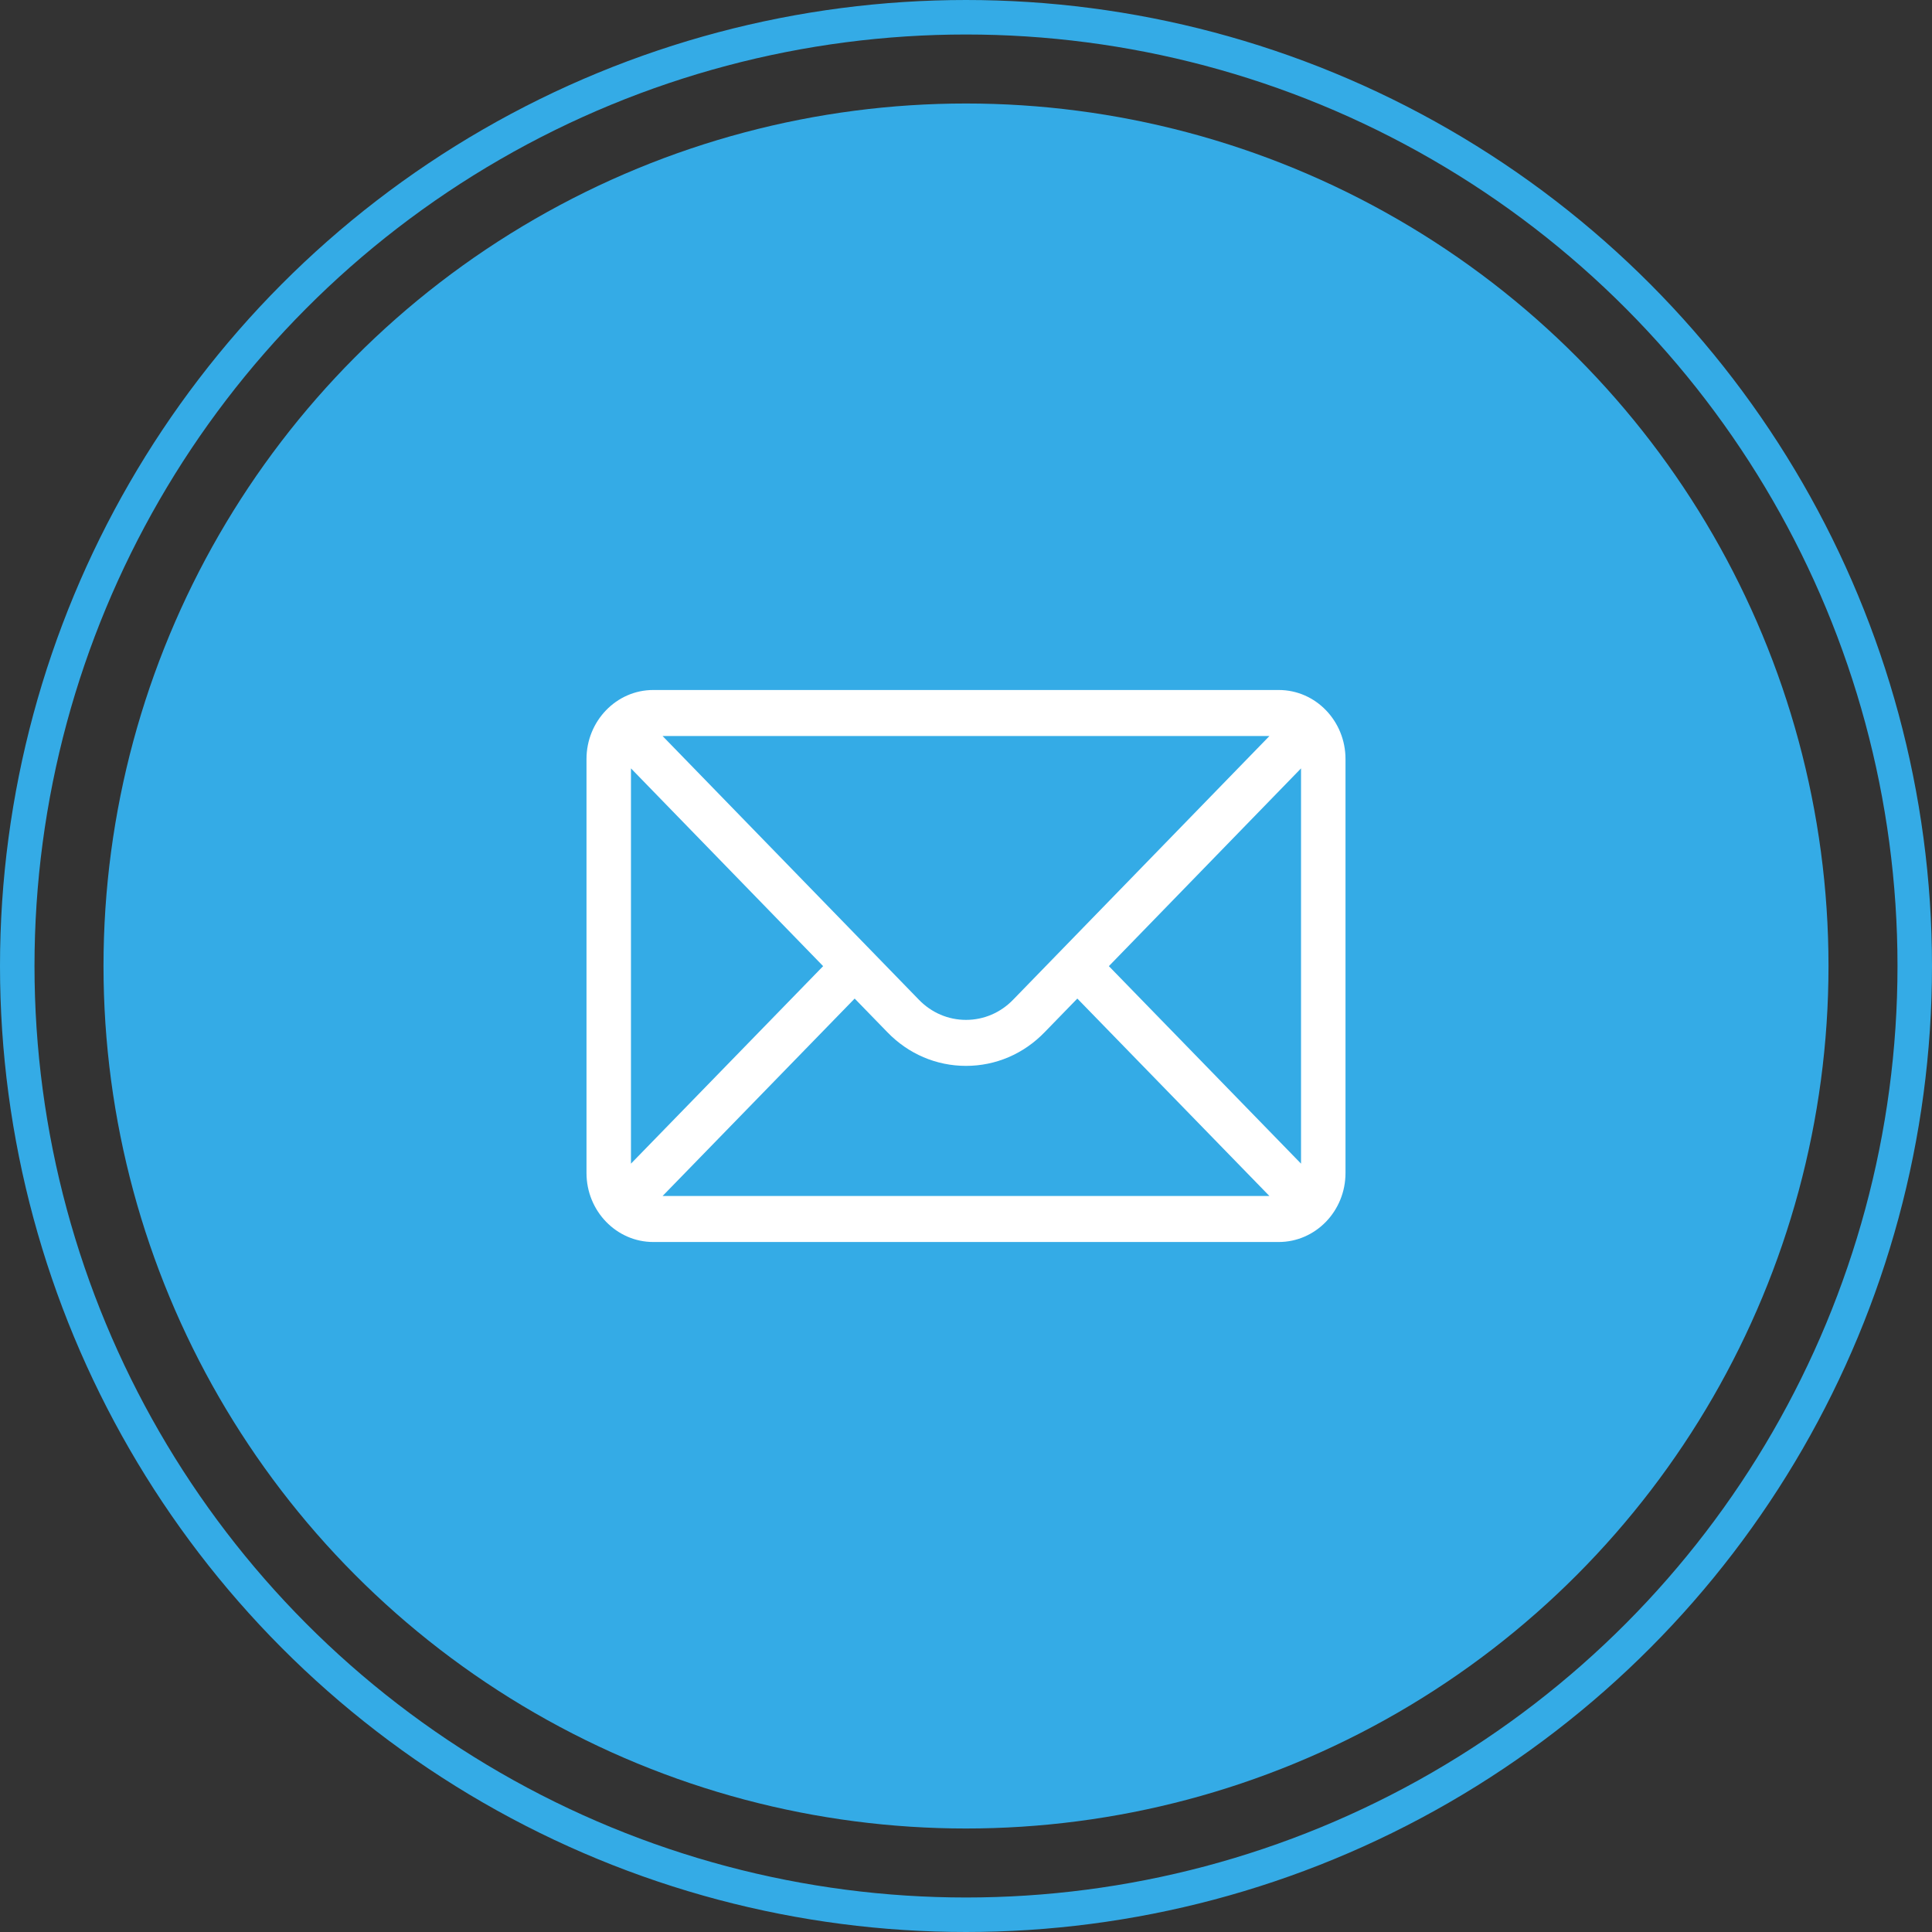 <?xml version="1.0" encoding="UTF-8"?>
<svg width="56px" height="56px" viewBox="0 0 56 56" version="1.1" xmlns="http://www.w3.org/2000/svg" xmlns:xlink="http://www.w3.org/1999/xlink">
    <rect x="0" y="0" width="56" height="56" fill="#333333" stroke="none"/>
    <!-- Generator: Sketch 64 (93537) - https://sketch.com -->
    <title>Group 6</title>
    <desc>Created with Sketch.</desc>
    <g id="Page-1" stroke="none" stroke-width="1" fill="none" fill-rule="evenodd">
        <g id="CS-corusel" transform="translate(-196, -501)">
            <g id="Group-6" transform="translate(196, 501)">
                <g id="Group-3">
                    <circle id="Oval-Copy" fill="#34ABE6" cx="28" cy="28" r="25"></circle>
                    <circle id="Oval" stroke="#34ABE6" cx="28" cy="28" r="27.5"></circle>
                </g>
                <g id="mail" transform="translate(17, 20)" fill="#FFFFFF" fill-rule="nonzero">
                    <path d="M20.066,0 L1.934,0 C0.865,0 0,0.901 0,2 L0,14 C0,15.106 0.872,16 1.934,16 L20.066,16 C21.126,16 22,15.11 22,14 L22,2 C22,0.902 21.138,0 20.066,0 Z M19.796,1.333 C19.401,1.74 12.602,8.735 12.367,8.976 C12.002,9.354 11.516,9.562 11,9.562 C10.484,9.562 9.998,9.354 9.632,8.975 C9.474,8.813 2.75,1.895 2.204,1.333 L19.796,1.333 Z M1.289,13.729 L1.289,2.272 L6.859,8.004 L1.289,13.729 Z M2.205,14.667 L7.773,8.944 L8.721,9.919 C9.33,10.549 10.139,10.895 11,10.895 C11.861,10.895 12.67,10.549 13.278,9.92 L14.227,8.944 L19.795,14.667 L2.205,14.667 Z M20.711,13.729 L15.141,8.004 L20.711,2.272 L20.711,13.729 Z" id="Shape"></path>
                </g>
            </g>
        </g>
    </g>
</svg>